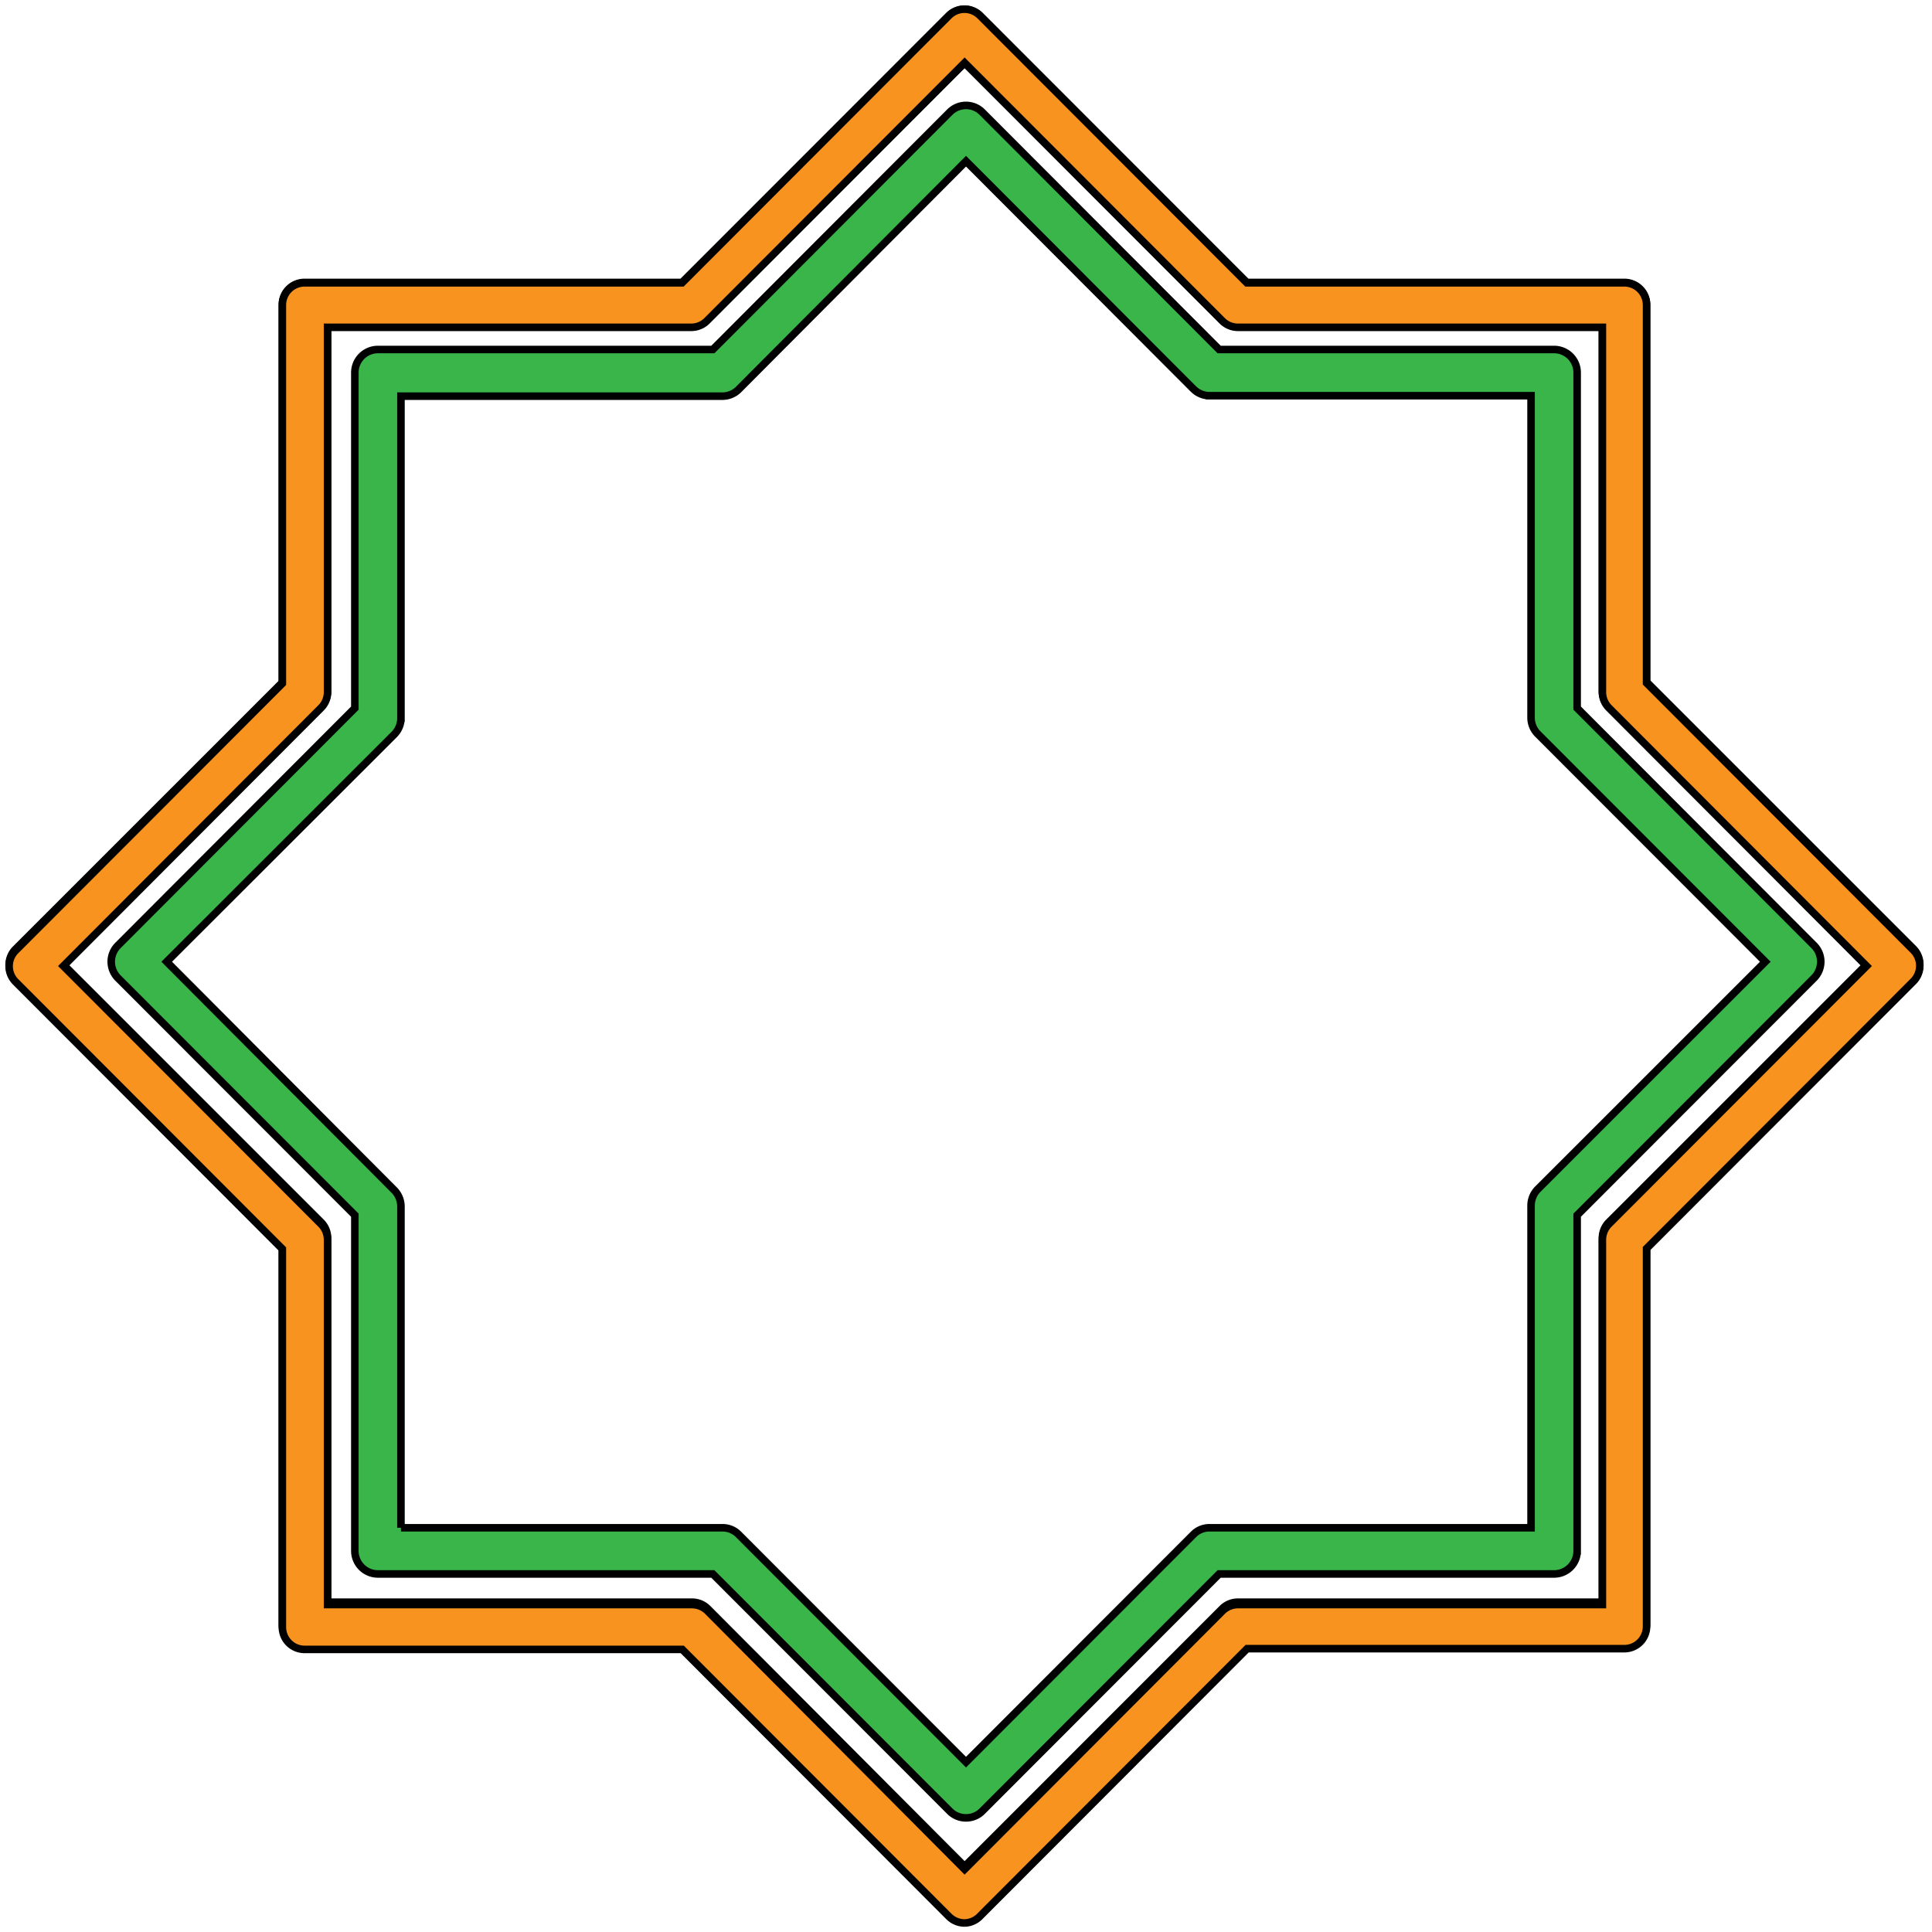 <svg width="256" height="256" xmlns="http://www.w3.org/2000/svg">

 <title/>
 <g>
  <title>background</title>
  <rect fill="none" id="canvas_background" height="402" width="582" y="-1" x="-1"/>
 </g>
 <g>
  <title>Layer 1</title>
  <path stroke="null" id="svg_1" d="m127.816,254.42a2.945,2.944 0 0 1 -2.081,-0.864l-35.336,-35.332l-50.04,0a2.945,2.944 0 0 1 -2.945,-2.944l0,-50.034l-35.336,-35.332a2.925,2.925 0 0 1 0,-4.161l35.336,-35.332l0,-50.054a2.945,2.944 0 0 1 2.945,-2.944l50.02,0l35.336,-35.332a2.925,2.925 0 0 1 4.162,0l35.336,35.332l50.02,0a2.945,2.944 0 0 1 2.945,2.944l0,49.995l35.336,35.332a2.925,2.925 0 0 1 0,4.161l-35.336,35.332l0,49.995a2.945,2.944 0 0 1 -2.945,2.944l-49.981,0l-35.336,35.332a2.945,2.944 0 0 1 -2.101,0.962zm-84.414,-42.124l48.292,0a2.945,2.944 0 0 1 2.081,0.864l34.04,34.155l34.138,-34.155a2.945,2.944 0 0 1 2.081,-0.864l48.292,0l0,-48.268a2.945,2.944 0 0 1 0.864,-2.081l34.138,-34.135l-34.138,-34.155a2.945,2.944 0 0 1 -0.864,-2.081l0,-48.268l-48.292,0a2.945,2.944 0 0 1 -2.081,-0.864l-34.138,-34.135l-34.138,34.135a2.945,2.944 0 0 1 -2.081,0.864l-48.194,0l0,48.268a2.945,2.944 0 0 1 -0.864,2.081l-34.138,34.155l34.138,34.135a2.945,2.944 0 0 1 0.864,2.081l0,48.268z"/>
  <path stroke="null" fill="#39b54a" id="svg_2" d="m128,240.876a2.994,2.999 0 0 1 -2.159,-0.898l-31.386,-31.421l-44.381,0a3.055,3.06 0 0 1 -3.055,-3.06l0,-44.479l-31.386,-31.421a3.096,3.101 0 0 1 -0.896,-2.163a3.055,3.06 0 0 1 0.896,-2.163l31.386,-31.441l0,-44.458a3.055,3.06 0 0 1 3.055,-3.06l44.381,0l31.386,-31.441a3.035,3.04 0 0 1 4.318,0l31.386,31.441l44.381,0a3.055,3.06 0 0 1 3.055,3.06l0,44.458l31.386,31.441a3.055,3.06 0 0 1 0.896,2.163a3.096,3.101 0 0 1 -0.896,2.163l-31.386,31.421l0,44.479a3.055,3.06 0 0 1 -3.055,3.06l-44.381,0l-31.386,31.421a2.994,2.999 0 0 1 -2.159,0.898zm-74.871,-38.439l42.589,0a2.974,2.979 0 0 1 2.159,0.898l30.124,30.156l30.124,-30.156a2.974,2.979 0 0 1 2.159,-0.898l42.589,0l0,-42.704a3.096,3.101 0 0 1 0.896,-2.163l30.144,-30.135l-30.144,-30.176a3.055,3.06 0 0 1 -0.896,-2.163l0,-42.663l-42.589,0a3.055,3.06 0 0 1 -2.159,-0.898l-30.124,-30.176l-30.124,30.237a3.055,3.06 0 0 1 -2.159,0.898l-42.589,0l0,42.663a3.055,3.06 0 0 1 -0.896,2.163l-30.144,30.115l30.144,30.258a3.096,3.101 0 0 1 0.896,2.163l0,42.581z" class="cls-1"/>
  <path stroke="null" fill="#f7931e" id="svg_3" d="m127.816,254.806a2.945,2.949 0 0 1 -2.081,-0.865l-35.336,-35.386l-50.04,0a2.945,2.949 0 0 1 -2.945,-2.949l0,-50.111l-35.336,-35.386a2.925,2.929 0 0 1 0,-4.168l35.336,-35.386l0,-50.131a2.945,2.949 0 0 1 2.945,-2.949l50.02,0l35.336,-35.386a2.925,2.929 0 0 1 4.162,0l35.336,35.386l50.02,0a2.945,2.949 0 0 1 2.945,2.949l0,50.072l35.336,35.386a2.925,2.929 0 0 1 0,4.168l-35.336,35.386l0,50.072a2.945,2.949 0 0 1 -2.945,2.949l-49.981,0l-35.336,35.386a2.945,2.949 0 0 1 -2.101,0.963zm-84.414,-42.188l48.292,0a2.945,2.949 0 0 1 2.081,0.865l34.04,34.207l34.138,-34.207a2.945,2.949 0 0 1 2.081,-0.865l48.292,0l0,-48.342a2.945,2.949 0 0 1 0.864,-2.084l34.138,-34.187l-34.138,-34.207a2.945,2.949 0 0 1 -0.864,-2.084l0,-48.342l-48.292,0a2.945,2.949 0 0 1 -2.081,-0.865l-34.138,-34.187l-34.138,34.187a2.945,2.949 0 0 1 -2.081,0.865l-48.194,0l0,48.342a2.945,2.949 0 0 1 -0.864,2.084l-34.138,34.207l34.138,34.187a2.945,2.949 0 0 1 0.864,2.084l0,48.342z" class="cls-2"/>
 </g>
</svg>
